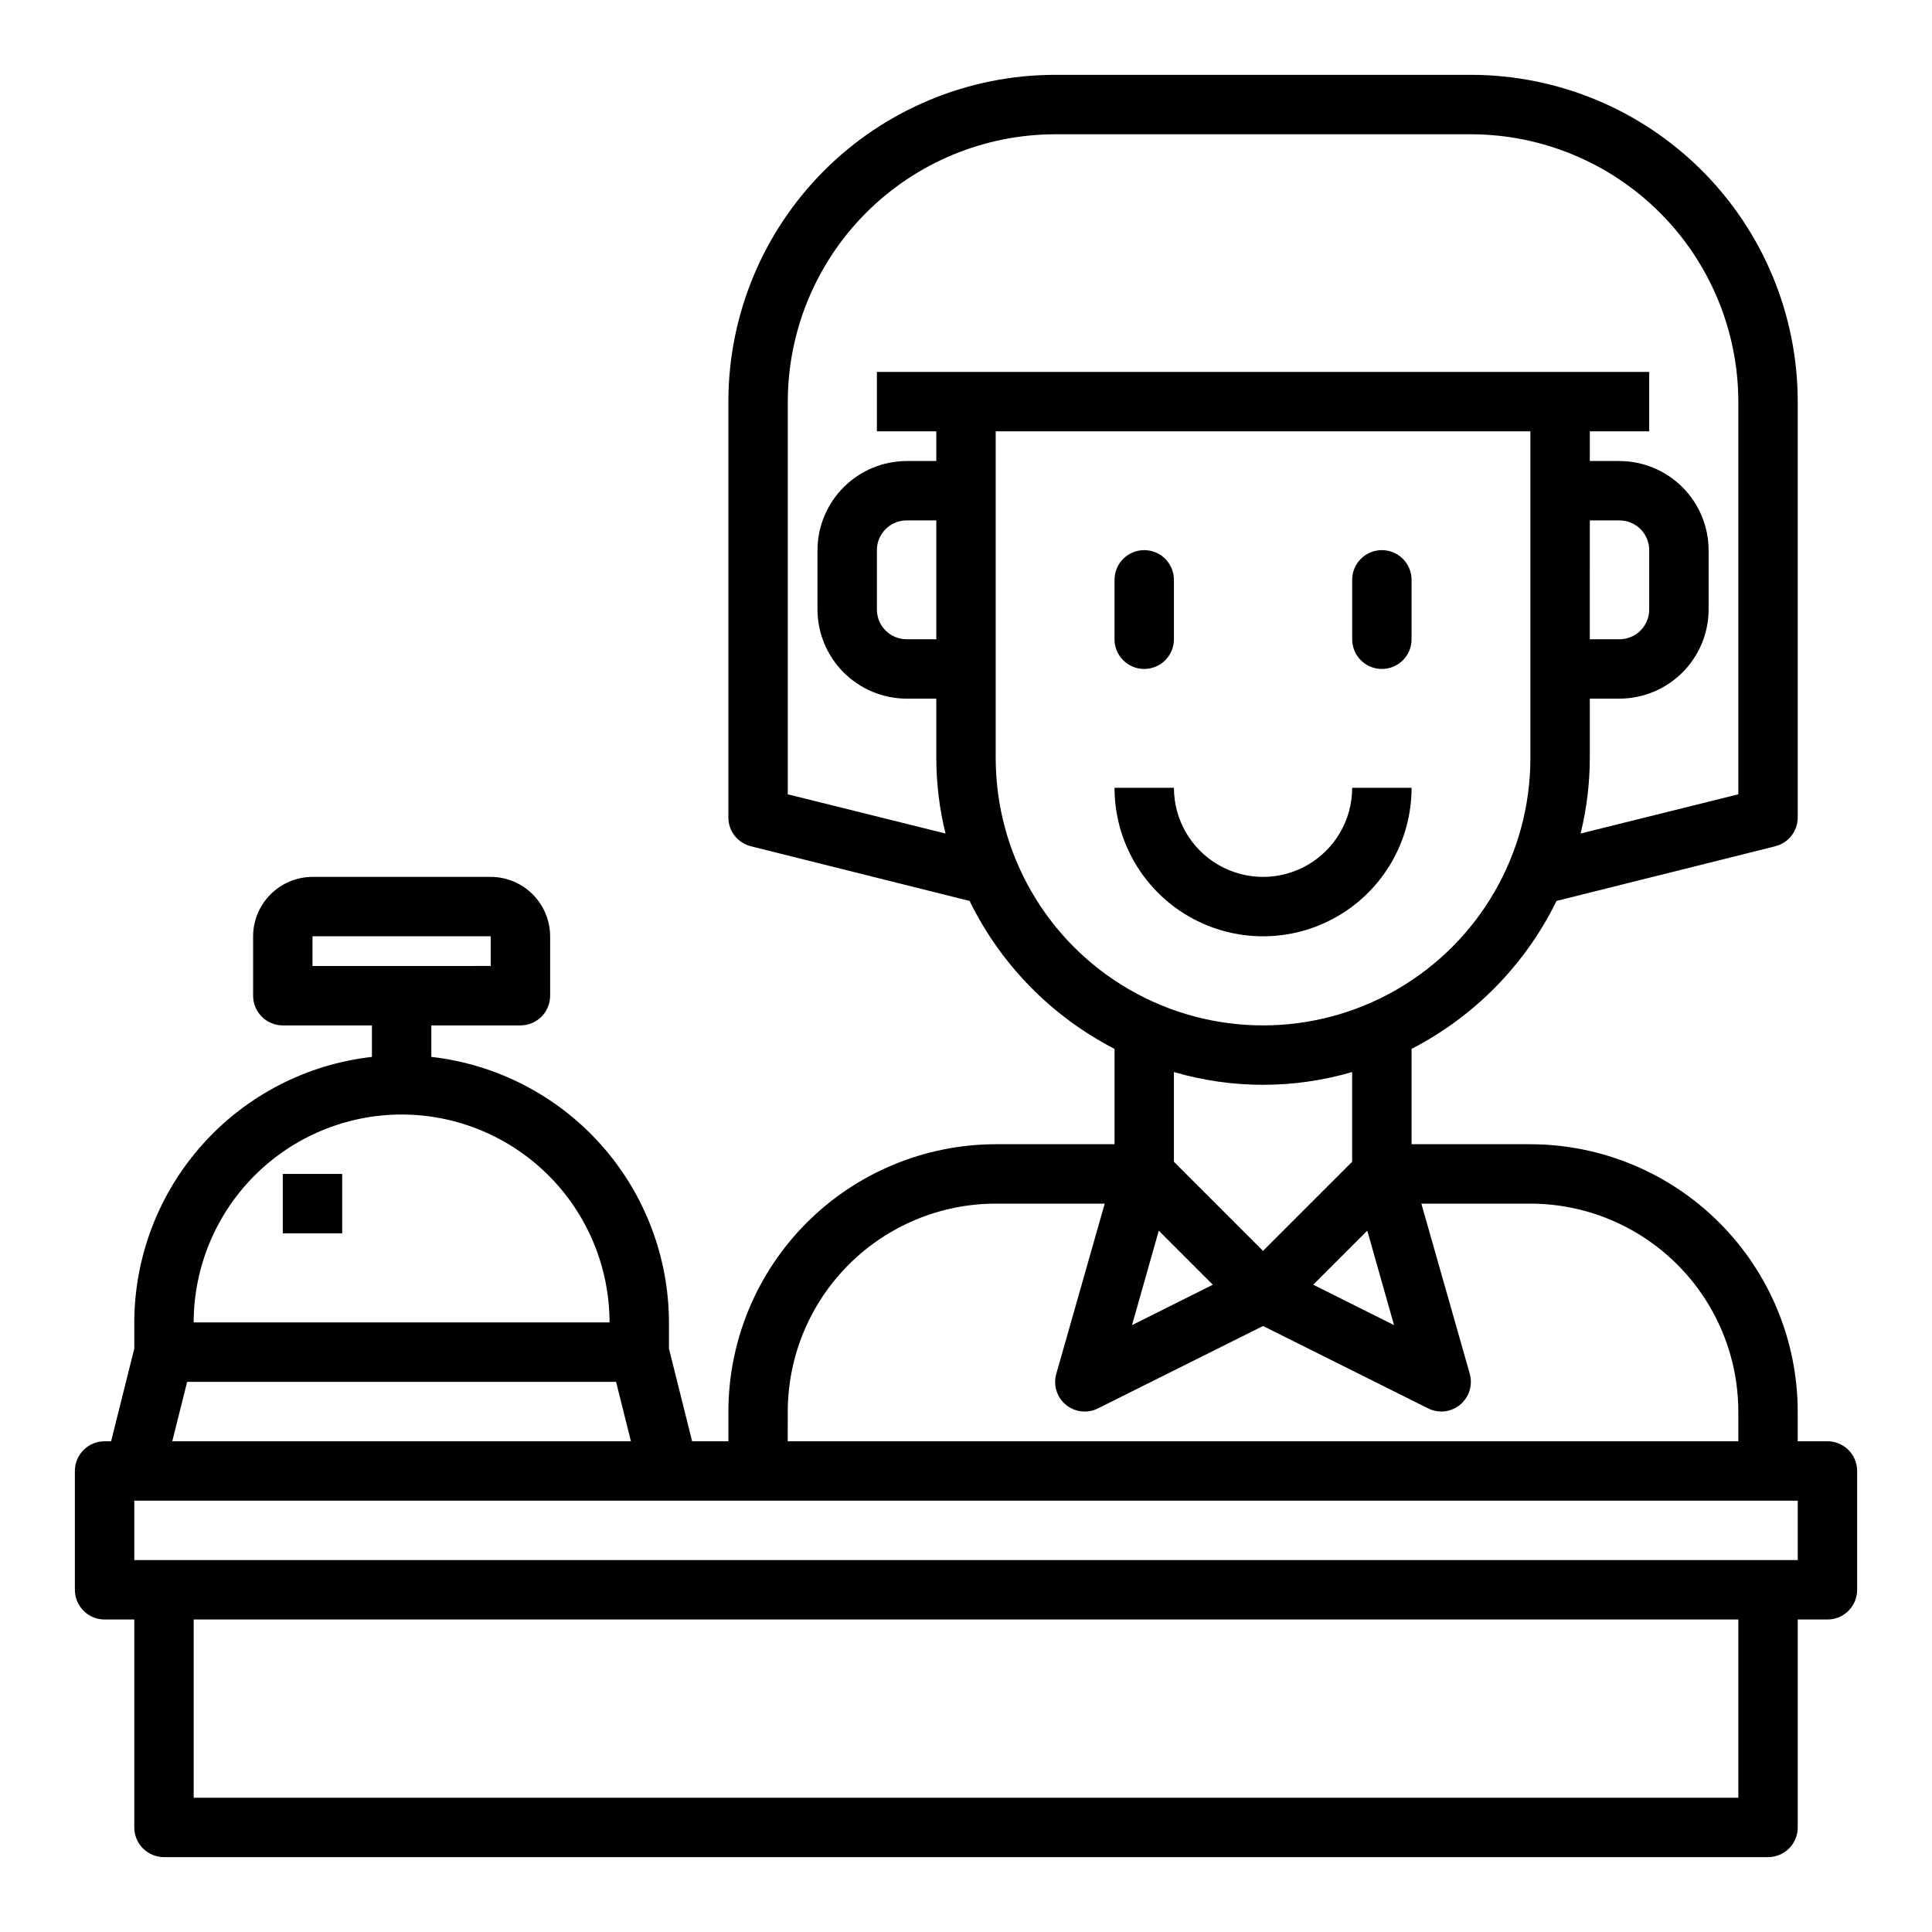 <?xml version="1.0" encoding="UTF-8"?>
<!-- Uploaded to: SVG Repo, www.svgrepo.com, Generator: SVG Repo Mixer Tools -->
<svg fill="#000000" width="800px" height="800px" version="1.1" viewBox="144 144 512 512" xmlns="http://www.w3.org/2000/svg">
 <g>
  <path d="m447.23 321.28c2.09 0 4.09-0.828 5.566-2.305 1.477-1.477 2.305-3.481 2.305-5.566v-15.742c0-4.348-3.523-7.875-7.871-7.875-4.348 0-7.871 3.527-7.871 7.875v15.742c0 2.086 0.828 4.09 2.305 5.566 1.477 1.477 3.481 2.305 5.566 2.305z"/>
  <path d="m510.21 321.28c2.086 0 4.09-0.828 5.566-2.305 1.477-1.477 2.305-3.481 2.305-5.566v-15.742c0-4.348-3.523-7.875-7.871-7.875-4.348 0-7.871 3.527-7.871 7.875v15.742c0 2.086 0.828 4.09 2.305 5.566 1.477 1.477 3.477 2.305 5.566 2.305z"/>
  <path d="m518.08 352.77h-15.742c0 8.438-4.504 16.234-11.809 20.453-7.309 4.219-16.309 4.219-23.617 0-7.305-4.219-11.809-12.016-11.809-20.453h-15.742c0 14.062 7.5 27.055 19.68 34.086 12.176 7.031 27.184 7.031 39.359 0 12.18-7.031 19.68-20.023 19.68-34.086z"/>
  <path d="m628.29 525.95h-7.875v-7.871c-0.027-18.781-7.5-36.785-20.781-50.062-13.281-13.281-31.285-20.754-50.066-20.785h-31.488v-25.27c16.688-8.598 30.16-22.344 38.418-39.203l57.938-14.484c3.512-0.867 5.981-4.016 5.981-7.637v-110.21c-0.012-22.961-9.141-44.977-25.379-61.215-16.234-16.234-38.25-25.363-61.211-25.379h-110.21c-22.961 0.016-44.977 9.145-61.211 25.379-16.238 16.238-25.367 38.254-25.379 61.215v110.21c0 3.621 2.469 6.769 5.981 7.637l57.938 14.484c8.258 16.859 21.73 30.605 38.418 39.203v25.27h-31.488c-18.781 0.031-36.785 7.504-50.066 20.785-13.281 13.277-20.754 31.281-20.781 50.062v7.871h-9.605l-6.141-24.559v-6.93c-0.035-17.41-6.473-34.203-18.082-47.18-11.613-12.977-27.59-21.23-44.895-23.195v-8.344h23.617c2.09 0 4.09-0.828 5.566-2.305s2.305-3.481 2.305-5.566v-15.746c-0.012-4.172-1.676-8.168-4.625-11.117-2.949-2.949-6.945-4.613-11.117-4.625h-47.234c-4.172 0.012-8.168 1.676-11.117 4.625-2.949 2.949-4.613 6.945-4.625 11.117v15.746c0 2.086 0.828 4.09 2.305 5.566s3.481 2.305 5.566 2.305h23.617v8.344c-17.305 1.965-33.281 10.219-44.891 23.195-11.613 12.977-18.051 29.77-18.086 47.18v6.926l-6.141 24.562h-1.73c-4.348 0-7.875 3.527-7.875 7.875v31.488c0 2.086 0.832 4.09 2.309 5.566 1.477 1.477 3.477 2.305 5.566 2.305h7.871v55.105c0 2.086 0.828 4.09 2.305 5.566 1.477 1.473 3.481 2.305 5.566 2.305h425.09c2.09 0 4.09-0.832 5.566-2.305 1.477-1.477 2.305-3.481 2.305-5.566v-55.105h7.875c2.086 0 4.09-0.828 5.566-2.305 1.473-1.477 2.305-3.481 2.305-5.566v-31.488c0-2.09-0.832-4.09-2.305-5.566-1.477-1.477-3.481-2.309-5.566-2.309zm-236.16-267.65v7.871l-7.871 0.004c-6.258 0.016-12.254 2.512-16.68 6.938-4.422 4.422-6.918 10.418-6.938 16.676v15.746c0.02 6.258 2.516 12.254 6.938 16.676 4.426 4.426 10.422 6.922 16.68 6.938h7.871v15.746c0.008 6.738 0.828 13.453 2.441 19.996l-41.801-10.391v-104.07c0.031-18.781 7.504-36.785 20.785-50.066 13.277-13.277 31.281-20.754 50.062-20.781h110.21c18.781 0.027 36.785 7.504 50.062 20.781 13.281 13.281 20.754 31.285 20.785 50.066v104.07l-41.801 10.391c1.613-6.543 2.434-13.258 2.441-19.996v-15.746h7.871c6.258-0.016 12.254-2.512 16.68-6.938 4.422-4.422 6.918-10.418 6.938-16.676v-15.746c-0.02-6.258-2.516-12.254-6.938-16.676-4.426-4.426-10.422-6.922-16.68-6.938h-7.871v-7.875h15.742v-15.742h-204.67v15.742zm0 23.617v31.488h-7.871c-4.348 0-7.871-3.523-7.871-7.871v-15.746c0-4.348 3.523-7.871 7.871-7.871zm173.18 31.488 0.004-31.488h7.871c2.086 0 4.09 0.828 5.566 2.305 1.477 1.477 2.305 3.481 2.305 5.566v15.746c0 2.086-0.828 4.09-2.305 5.566-1.477 1.477-3.481 2.305-5.566 2.305zm-157.44 31.488v-86.594h141.7v86.594c0 25.312-13.504 48.699-35.422 61.355-21.922 12.656-48.93 12.656-70.852 0-21.918-12.656-35.422-36.043-35.422-61.355zm47.23 106.98v-23.773c15.422 4.512 31.812 4.512 47.234 0v23.773l-23.617 23.617zm10.312 32.59-21.41 10.707 7.086-25.031zm40.934-14.328 7.086 25.031-21.41-10.707zm-153.58 47.941c0.016-14.609 5.828-28.613 16.16-38.945 10.328-10.332 24.336-16.141 38.945-16.156h28.891l-12.832 45.105c-0.859 3 0.141 6.227 2.551 8.207 2.414 1.984 5.769 2.348 8.547 0.926l43.691-21.809 43.691 21.805v0.004c1.098 0.551 2.309 0.848 3.539 0.863 2.461-0.008 4.777-1.164 6.258-3.125 1.484-1.961 1.965-4.504 1.301-6.871l-12.832-45.105h28.891c14.609 0.016 28.617 5.824 38.945 16.156 10.332 10.332 16.145 24.336 16.16 38.945v7.871h-251.91zm-125.95-118.08v-7.875h47.23v7.871zm23.617 39.359c14.609 0.016 28.617 5.828 38.945 16.156 10.332 10.332 16.141 24.336 16.16 38.945h-110.21c0.02-14.609 5.828-28.613 16.16-38.945 10.328-10.328 24.336-16.141 38.945-16.156zm-56.836 70.848h113.67l3.938 15.742h-121.55zm411.08 110.21h-409.35v-47.23h409.35zm15.742-62.977h-440.83v-15.742h440.83z"/>
  <path d="m218.94 455.1h15.742v15.742h-15.742z"/>
 </g>
</svg>
